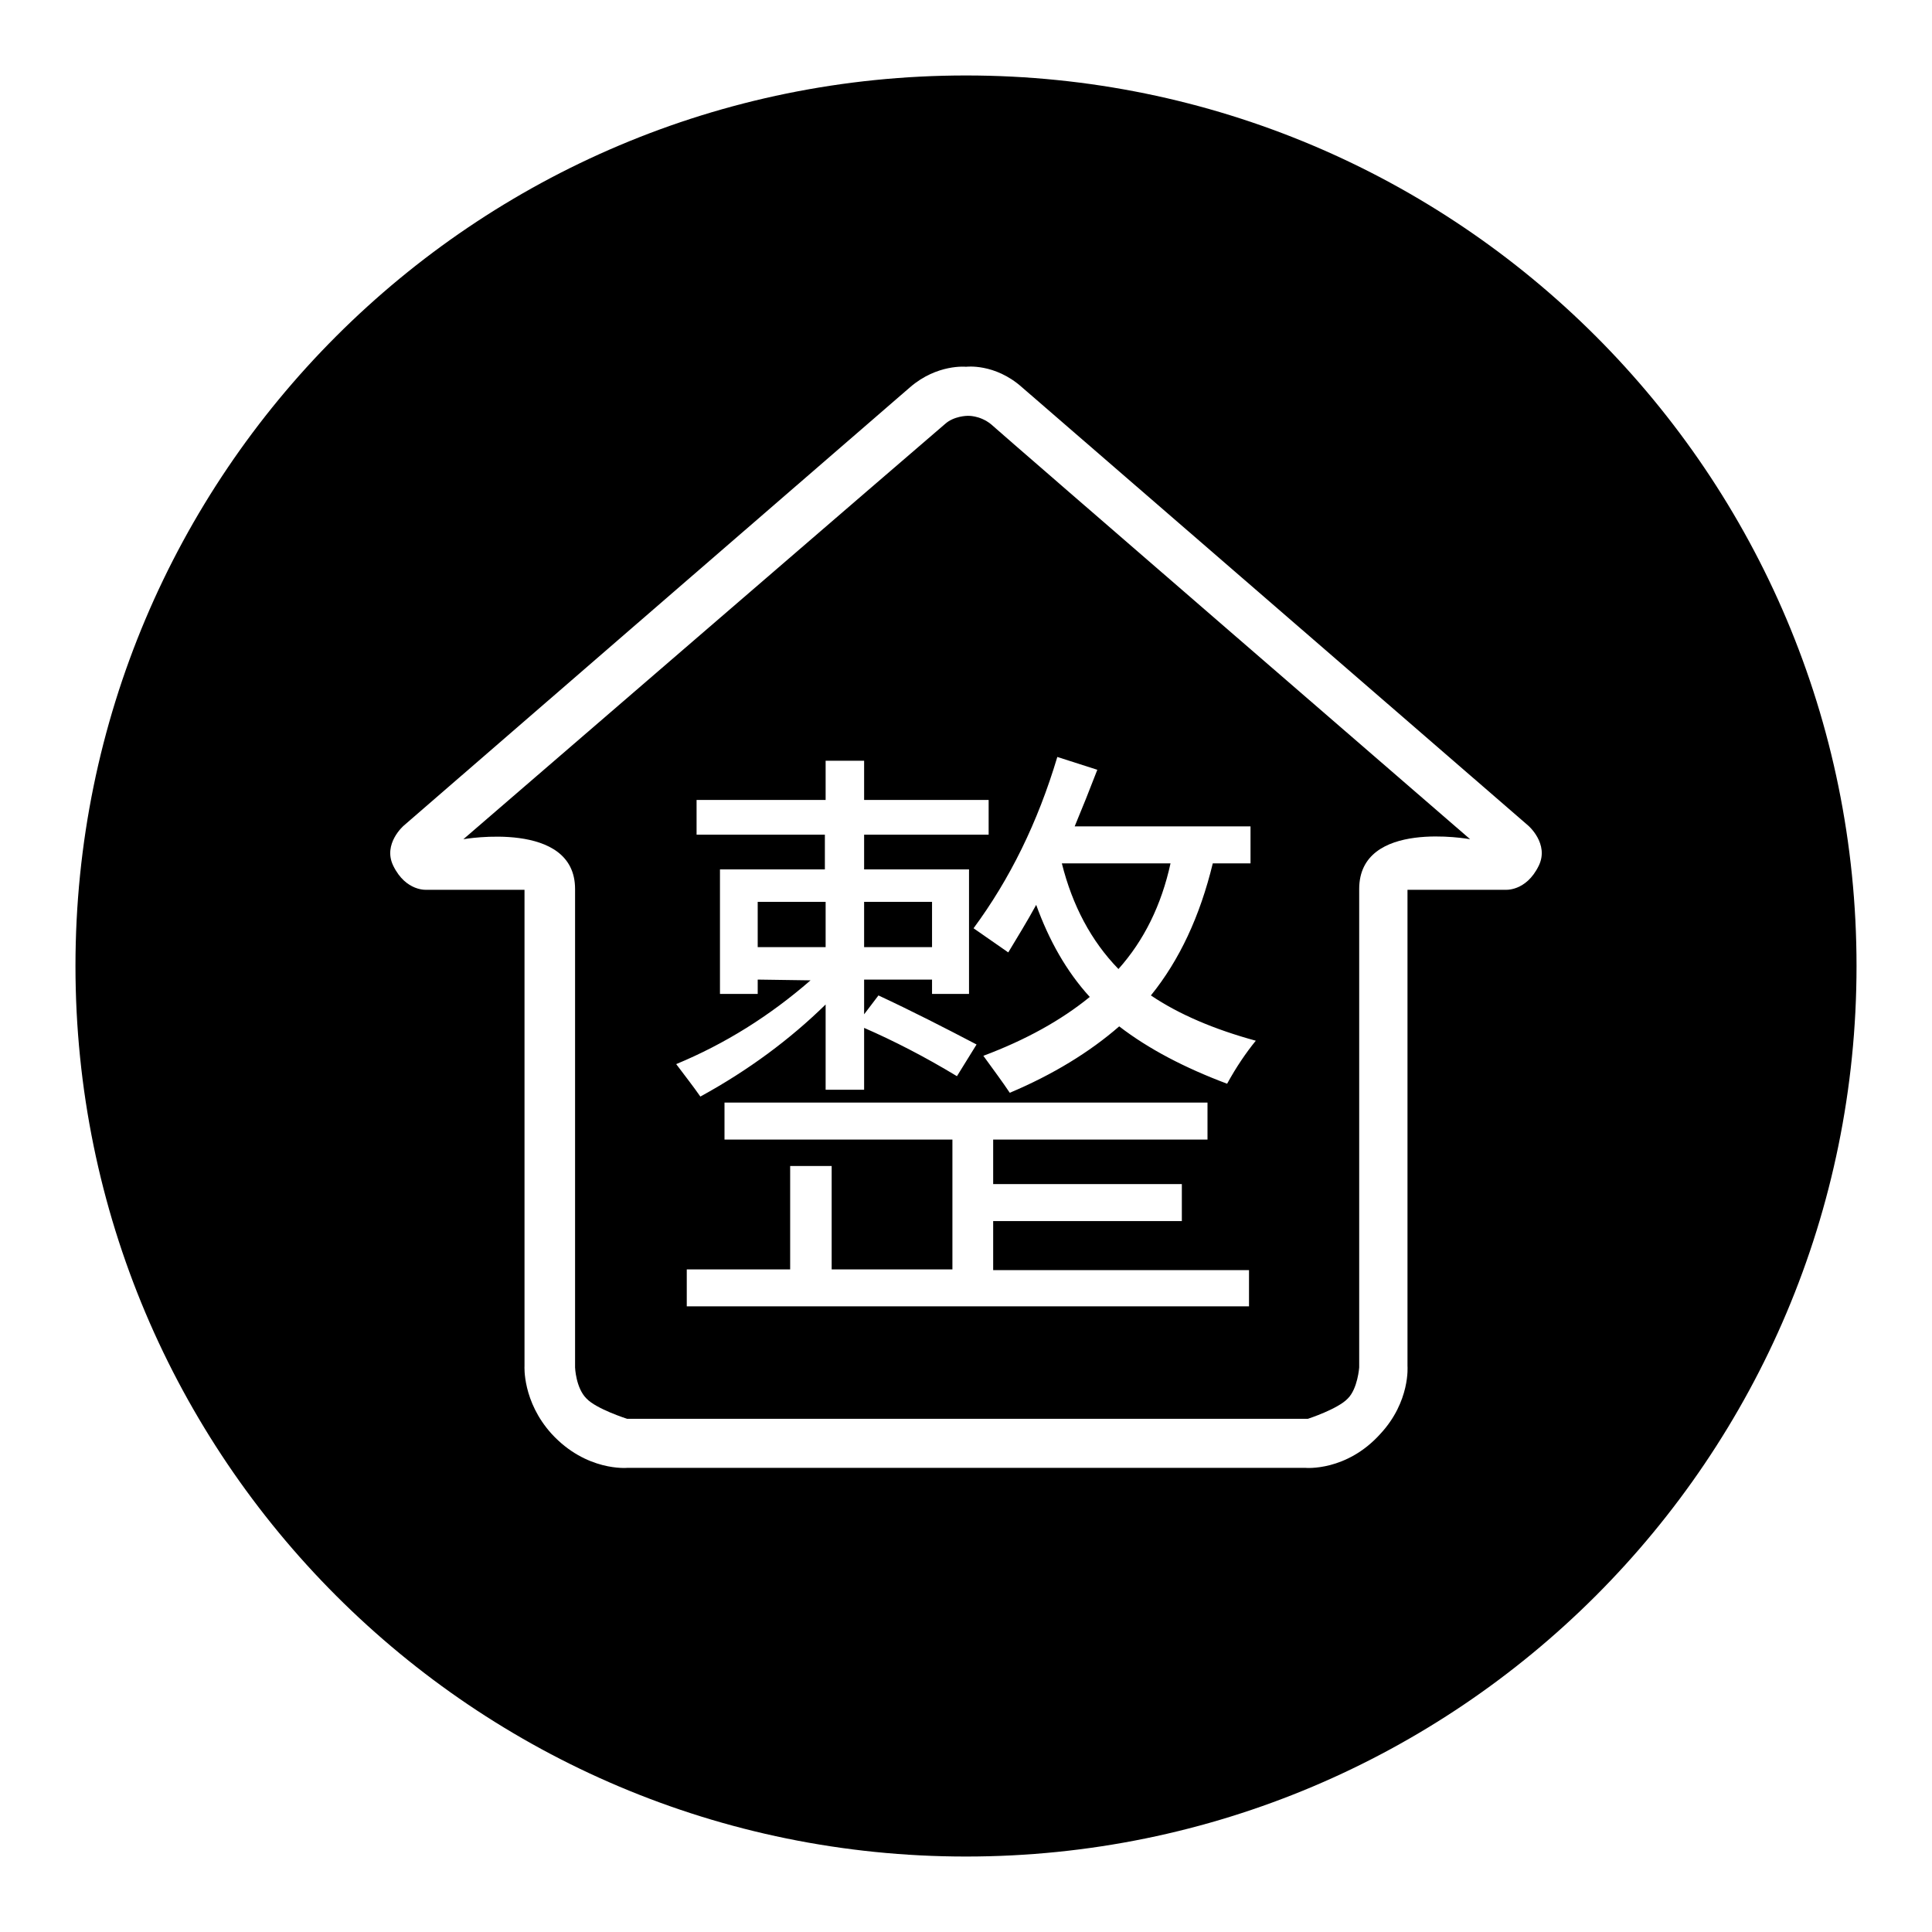 <?xml version="1.0" encoding="utf-8"?>
<!-- Svg Vector Icons : http://www.onlinewebfonts.com/icon -->
<!DOCTYPE svg PUBLIC "-//W3C//DTD SVG 1.1//EN" "http://www.w3.org/Graphics/SVG/1.1/DTD/svg11.dtd">
<svg version="1.1" xmlns="http://www.w3.org/2000/svg" xmlns:xlink="http://www.w3.org/1999/xlink" x="0px" y="0px" viewBox="0 0 256 256" enable-background="new 0 0 256 256" xml:space="preserve">
<g><g><path fill="#000000" d="M114.5,119.5h9v6h-9V119.5z"/><path fill="#000000" d="M155.1,114.4h-14.4c1.4,5.6,3.9,10.3,7.5,14C151.6,124.6,153.9,119.9,155.1,114.4z"/><path fill="#000000" d="M128.2,55.1c0,0-1.8,0-3,1.1c-1.2,1-63.8,55-63.8,55s14.8-2.6,14.8,6.6c0,9.3,0,63.4,0,63.4s0.1,2.7,1.5,4.1c1.3,1.4,5.4,2.7,5.4,2.7h37.7h15h37.5c0,0,4-1.3,5.3-2.7c1.3-1.3,1.5-4.1,1.5-4.1s0-54,0-63.4c0-9.3,14.7-6.6,14.7-6.6s-62.2-53.8-63.5-55C129.8,55,128.2,55.1,128.2,55.1z M100.4,129.8v1.9h-5v-16.5h13.9v-4.6H92.3V106h17.1v-5.2h5.1v5.2H131v4.6h-16.5v4.6h13.9v16.5h-4.9v-1.9h-9v4.6l1.9-2.5c4.5,2.1,8.8,4.3,13,6.5l-2.6,4.2c-4.3-2.6-8.4-4.7-12.3-6.4v8.2h-5.1v-11.3c-4.7,4.6-10.2,8.7-16.6,12.2c-0.9-1.3-2-2.7-3.2-4.3c6.5-2.7,12.4-6.4,17.8-11.1L100.4,129.8L100.4,129.8z M165.6,173.1H91v-4.9h13.7v-13.7h5.5v13.7h16V151H96v-4.9h64v4.9h-28.4v5.9h25v4.9h-25v6.5h33.9V173.1L165.6,173.1z M145.4,102c-1,2.6-2,5.1-3,7.5h23.3v4.9h-5c-1.7,7-4.4,12.8-8.2,17.5c3.7,2.5,8.4,4.5,13.9,6c-1.3,1.6-2.6,3.5-3.8,5.7c-5.6-2.1-10.4-4.6-14.3-7.6c-3.9,3.4-8.8,6.4-14.5,8.8c-1-1.5-2.2-3.1-3.5-4.9c5.6-2.1,10.3-4.7,14.1-7.8c-3.1-3.4-5.4-7.5-7.1-12.2c-1.2,2.2-2.5,4.3-3.7,6.3l-4.6-3.2c4.8-6.5,8.5-14,11.1-22.7L145.4,102z"/><path fill="#000000" d="M128,10C62.8,10,10,62.8,10,128c0,65.2,52.8,118,118,118c65.2,0,118-52.8,118-118C246,62.8,193.2,10,128,10z M203.9,114.7c-1.7,3.5-4.5,3.2-4.5,3.2h-12.9V181c0,0,0.4,4.7-3.6,9c-4.5,5-9.9,4.5-9.9,4.5h-39.5v0H83.1c0,0-5.4,0.5-10-4.5c-3.9-4.3-3.6-9-3.6-9v-63.1H56.6c0,0-2.8,0.3-4.5-3.2c-1.4-2.9,1.4-5.3,1.4-5.3s63.5-55,67.1-58.1c3.6-3.1,7.4-2.7,7.4-2.7s3.8-0.5,7.4,2.7c3.6,3.1,67.1,58.1,67.1,58.1S205.3,111.8,203.9,114.7z"/><path fill="#000000" d="M100.4,119.5h9v6h-9V119.5z"/></g></g>
</svg>
